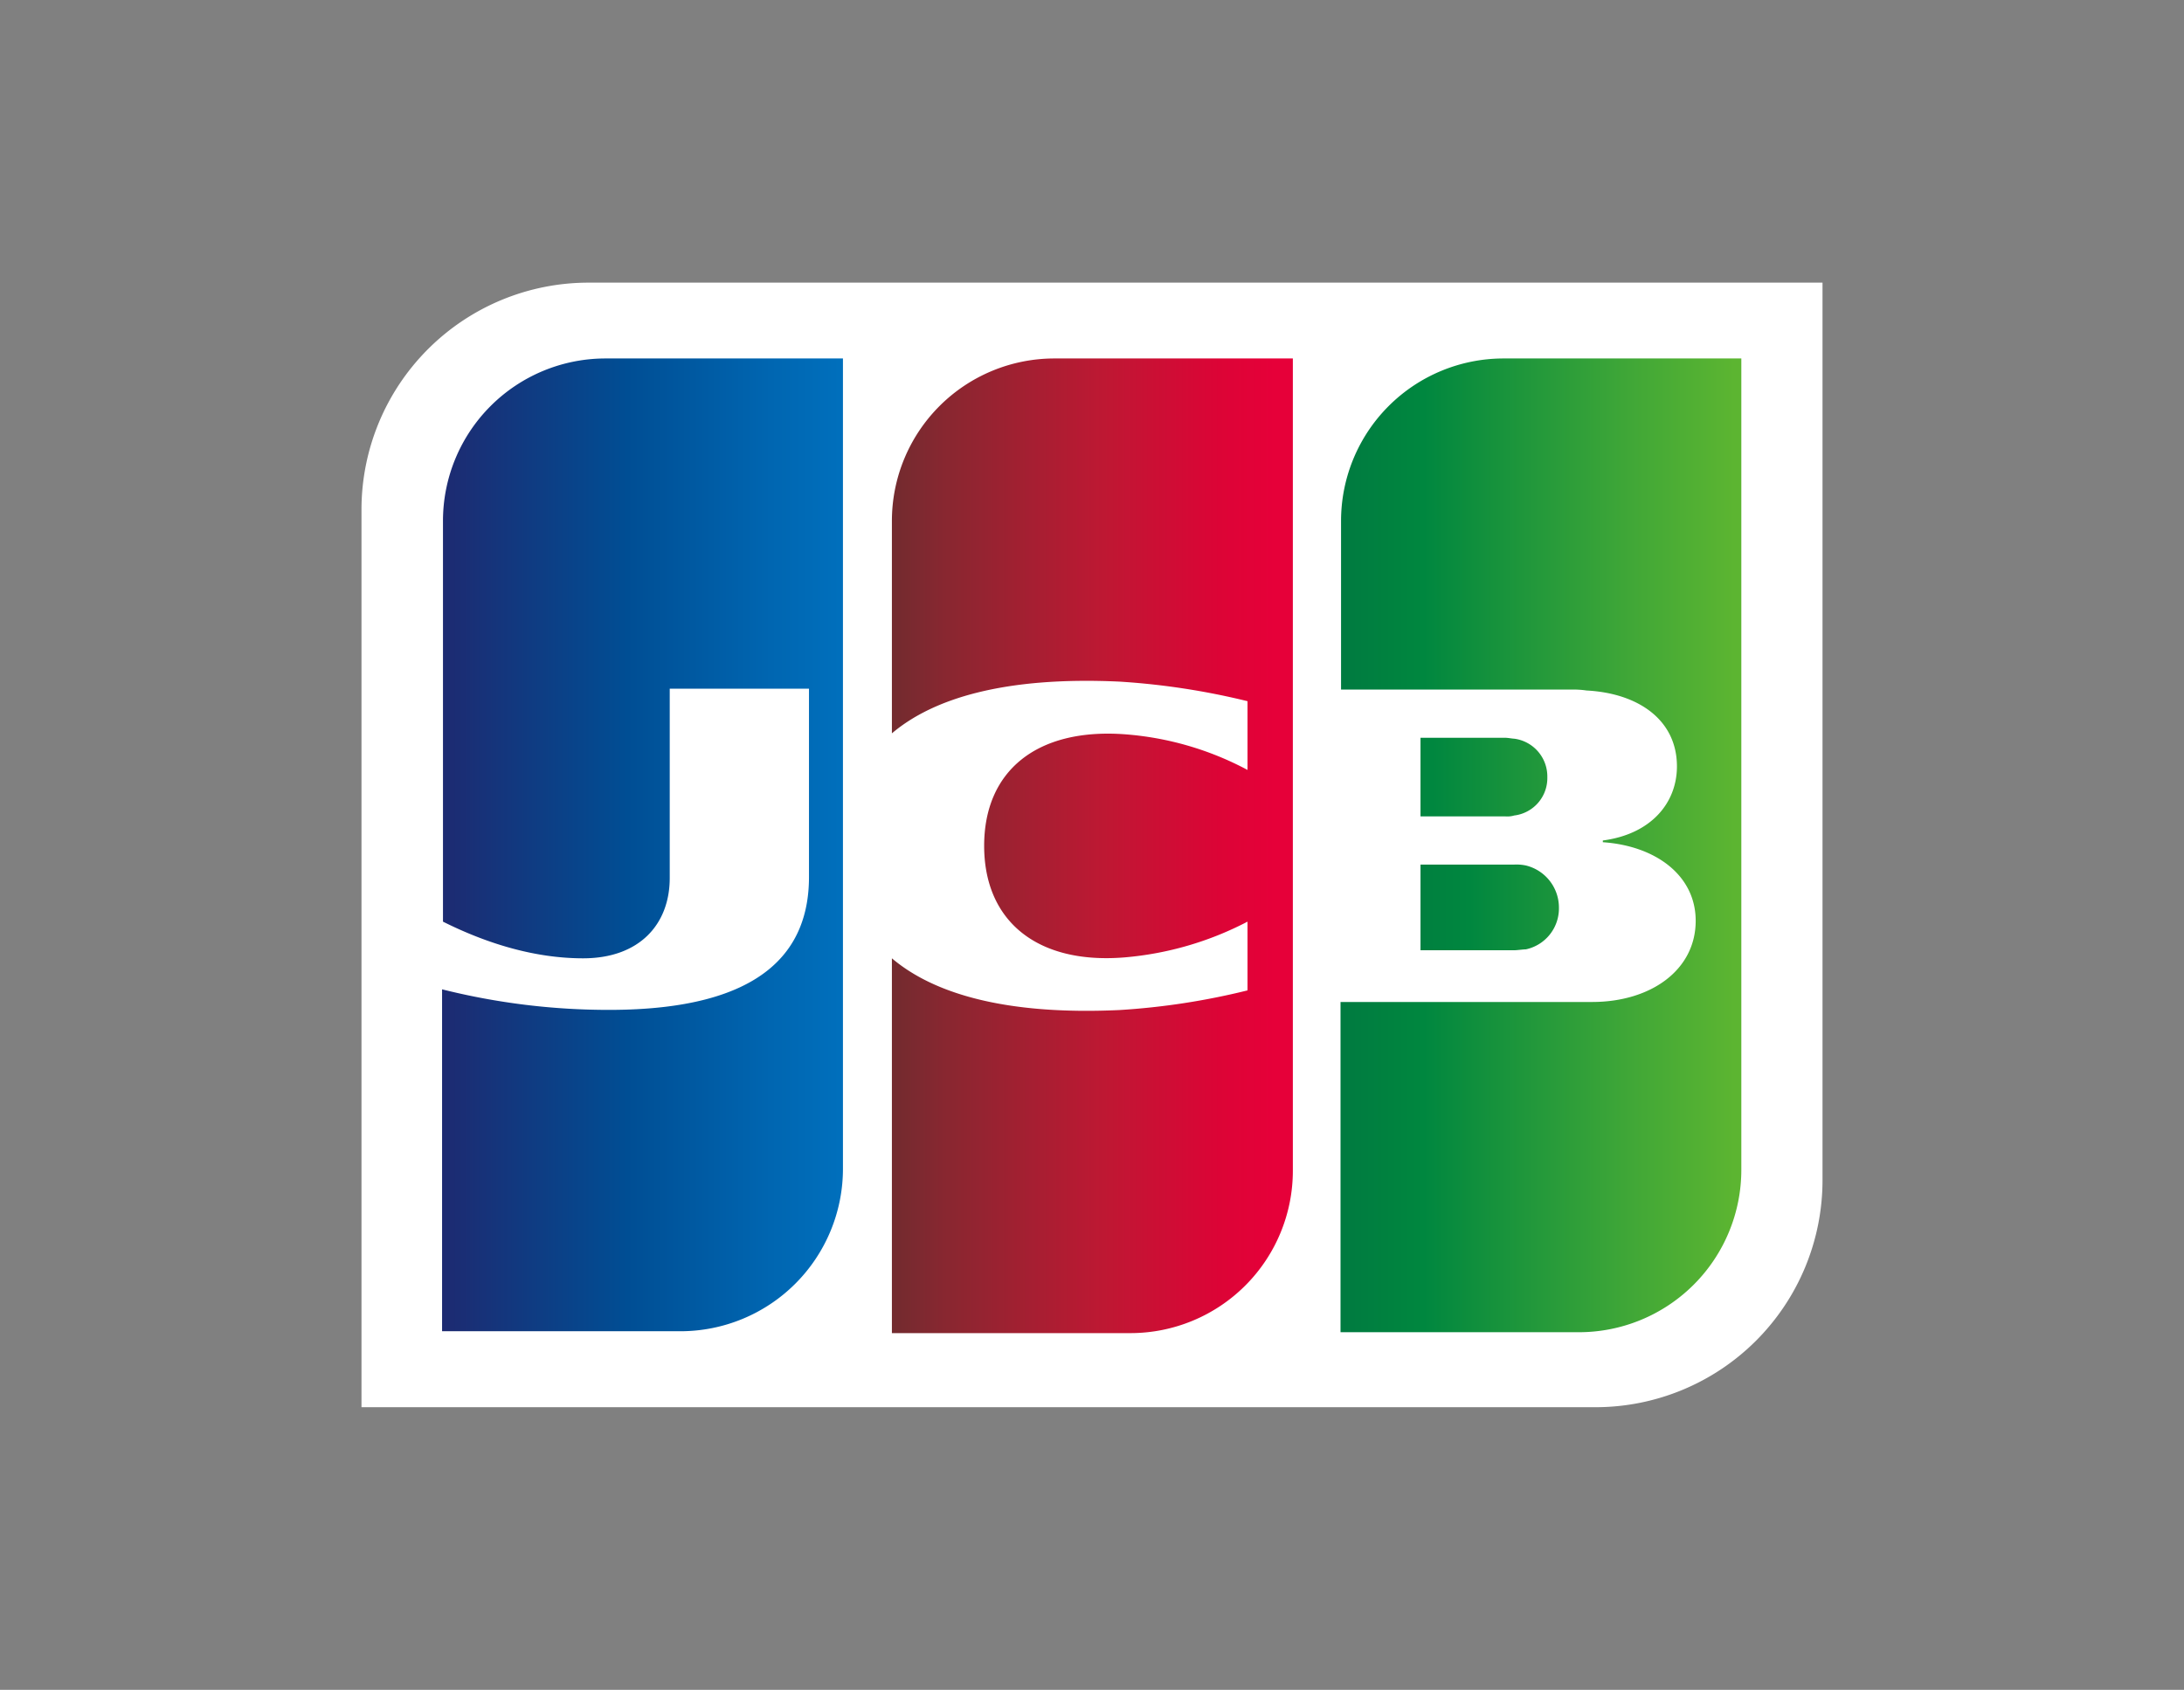 <svg id="Layer_1" data-name="Layer 1" xmlns="http://www.w3.org/2000/svg" xmlns:xlink="http://www.w3.org/1999/xlink" viewBox="0 0 290 224.44"><rect x="0" y="0" width="290" height="224.44" fill="#808080" stroke="none"/><defs><style>.cls-1{fill:#fff;}.cls-2{fill:url(#linear-gradient);}.cls-3{fill:url(#linear-gradient-2);}.cls-4{fill:url(#linear-gradient-3);}.cls-5{fill:url(#linear-gradient-4);}.cls-6{fill:url(#linear-gradient-5);}</style><linearGradient id="linear-gradient" x1="-1158.55" y1="396.43" x2="-1156.35" y2="396.43" gradientTransform="matrix(24.25, 0, 0, -15.02, 28277.88, 6075.77)" gradientUnits="userSpaceOnUse"><stop offset="0" stop-color="#007940"/><stop offset="0.23" stop-color="#00873f"/><stop offset="0.74" stop-color="#40a737"/><stop offset="1" stop-color="#5cb531"/></linearGradient><linearGradient id="linear-gradient-2" x1="-1190.76" y1="408.33" x2="-1190" y2="408.33" gradientTransform="matrix(70.26, 0, 0, -170.72, 83839.91, 69822.74)" xlink:href="#linear-gradient"/><linearGradient id="linear-gradient-3" x1="-1154.02" y1="394.85" x2="-1151.62" y2="394.85" gradientTransform="matrix(22.22, 0, 0, -13.77, 25820.42, 5540.29)" xlink:href="#linear-gradient"/><linearGradient id="linear-gradient-4" x1="-1190.22" y1="408.33" x2="-1189.45" y2="408.33" gradientTransform="matrix(70.26, 0, 0, -170.56, 83682.49, 69758.58)" gradientUnits="userSpaceOnUse"><stop offset="0" stop-color="#1f286f"/><stop offset="0.48" stop-color="#004e94"/><stop offset="0.83" stop-color="#0066b1"/><stop offset="1" stop-color="#006fbc"/></linearGradient><linearGradient id="linear-gradient-5" x1="-1190.5" y1="408.34" x2="-1189.75" y2="408.34" gradientTransform="matrix(70.26, 0, 0, -170.88, 83761.35, 69886.9)" gradientUnits="userSpaceOnUse"><stop offset="0" stop-color="#6c2c2f"/><stop offset="0.17" stop-color="#882730"/><stop offset="0.57" stop-color="#be1833"/><stop offset="0.86" stop-color="#dc0436"/><stop offset="1" stop-color="#e60039"/></linearGradient></defs><title>jcb</title><path class="cls-1" d="M242,156.79a30.15,30.15,0,0,1-30.11,30.11H48V67.65A30.15,30.15,0,0,1,78.14,37.54H242Z"/><path class="cls-2" d="M188.62,126.21h12.45c.36,0,1.19-.12,1.54-.12a5.56,5.56,0,0,0,4.39-5.57,5.75,5.75,0,0,0-4.39-5.57,6.13,6.13,0,0,0-1.54-.12H188.62Z"/><path class="cls-3" d="M199.65,47.61a21.58,21.58,0,0,0-21.58,21.58v22.4h30.47a12,12,0,0,1,2.13.12c6.88.36,12,3.91,12,10.08,0,4.86-3.44,9-9.84,9.84v.23c7,.48,12.33,4.39,12.33,10.44,0,6.52-5.93,10.78-13.76,10.78H178v43.86h31.65a21.57,21.57,0,0,0,21.57-21.57V47.61Z"/><path class="cls-4" d="M205.46,103.21a5.06,5.06,0,0,0-4.39-5.1c-.24,0-.83-.12-1.18-.12H188.62v10.44h11.27a3.25,3.25,0,0,0,1.18-.12,5,5,0,0,0,4.39-5.1Z"/><path class="cls-5" d="M80.39,47.61A21.58,21.58,0,0,0,58.82,69.19v53.22c6,3,12.33,4.87,18.61,4.87,7.47,0,11.5-4.51,11.5-10.67V91.47h18.49v25c0,9.72-6,17.66-26.55,17.66a90.9,90.9,0,0,1-22.17-2.73v45.41H90.35a21.58,21.58,0,0,0,21.58-21.58V47.61Z"/><path class="cls-6" d="M140,47.61a21.58,21.58,0,0,0-21.57,21.58V97.4c5.45-4.62,14.93-7.58,30.22-6.87a96.14,96.14,0,0,1,17,2.6v9.13a41.07,41.07,0,0,0-16.36-4.74c-11.62-.83-18.61,4.86-18.61,14.82s7,15.76,18.61,14.82a43.11,43.11,0,0,0,16.36-4.75v9.13a94.38,94.38,0,0,1-17,2.61c-15.29.71-24.77-2.25-30.22-6.87v49.78H150.1a21.57,21.57,0,0,0,21.57-21.57V47.61Z"/></svg>